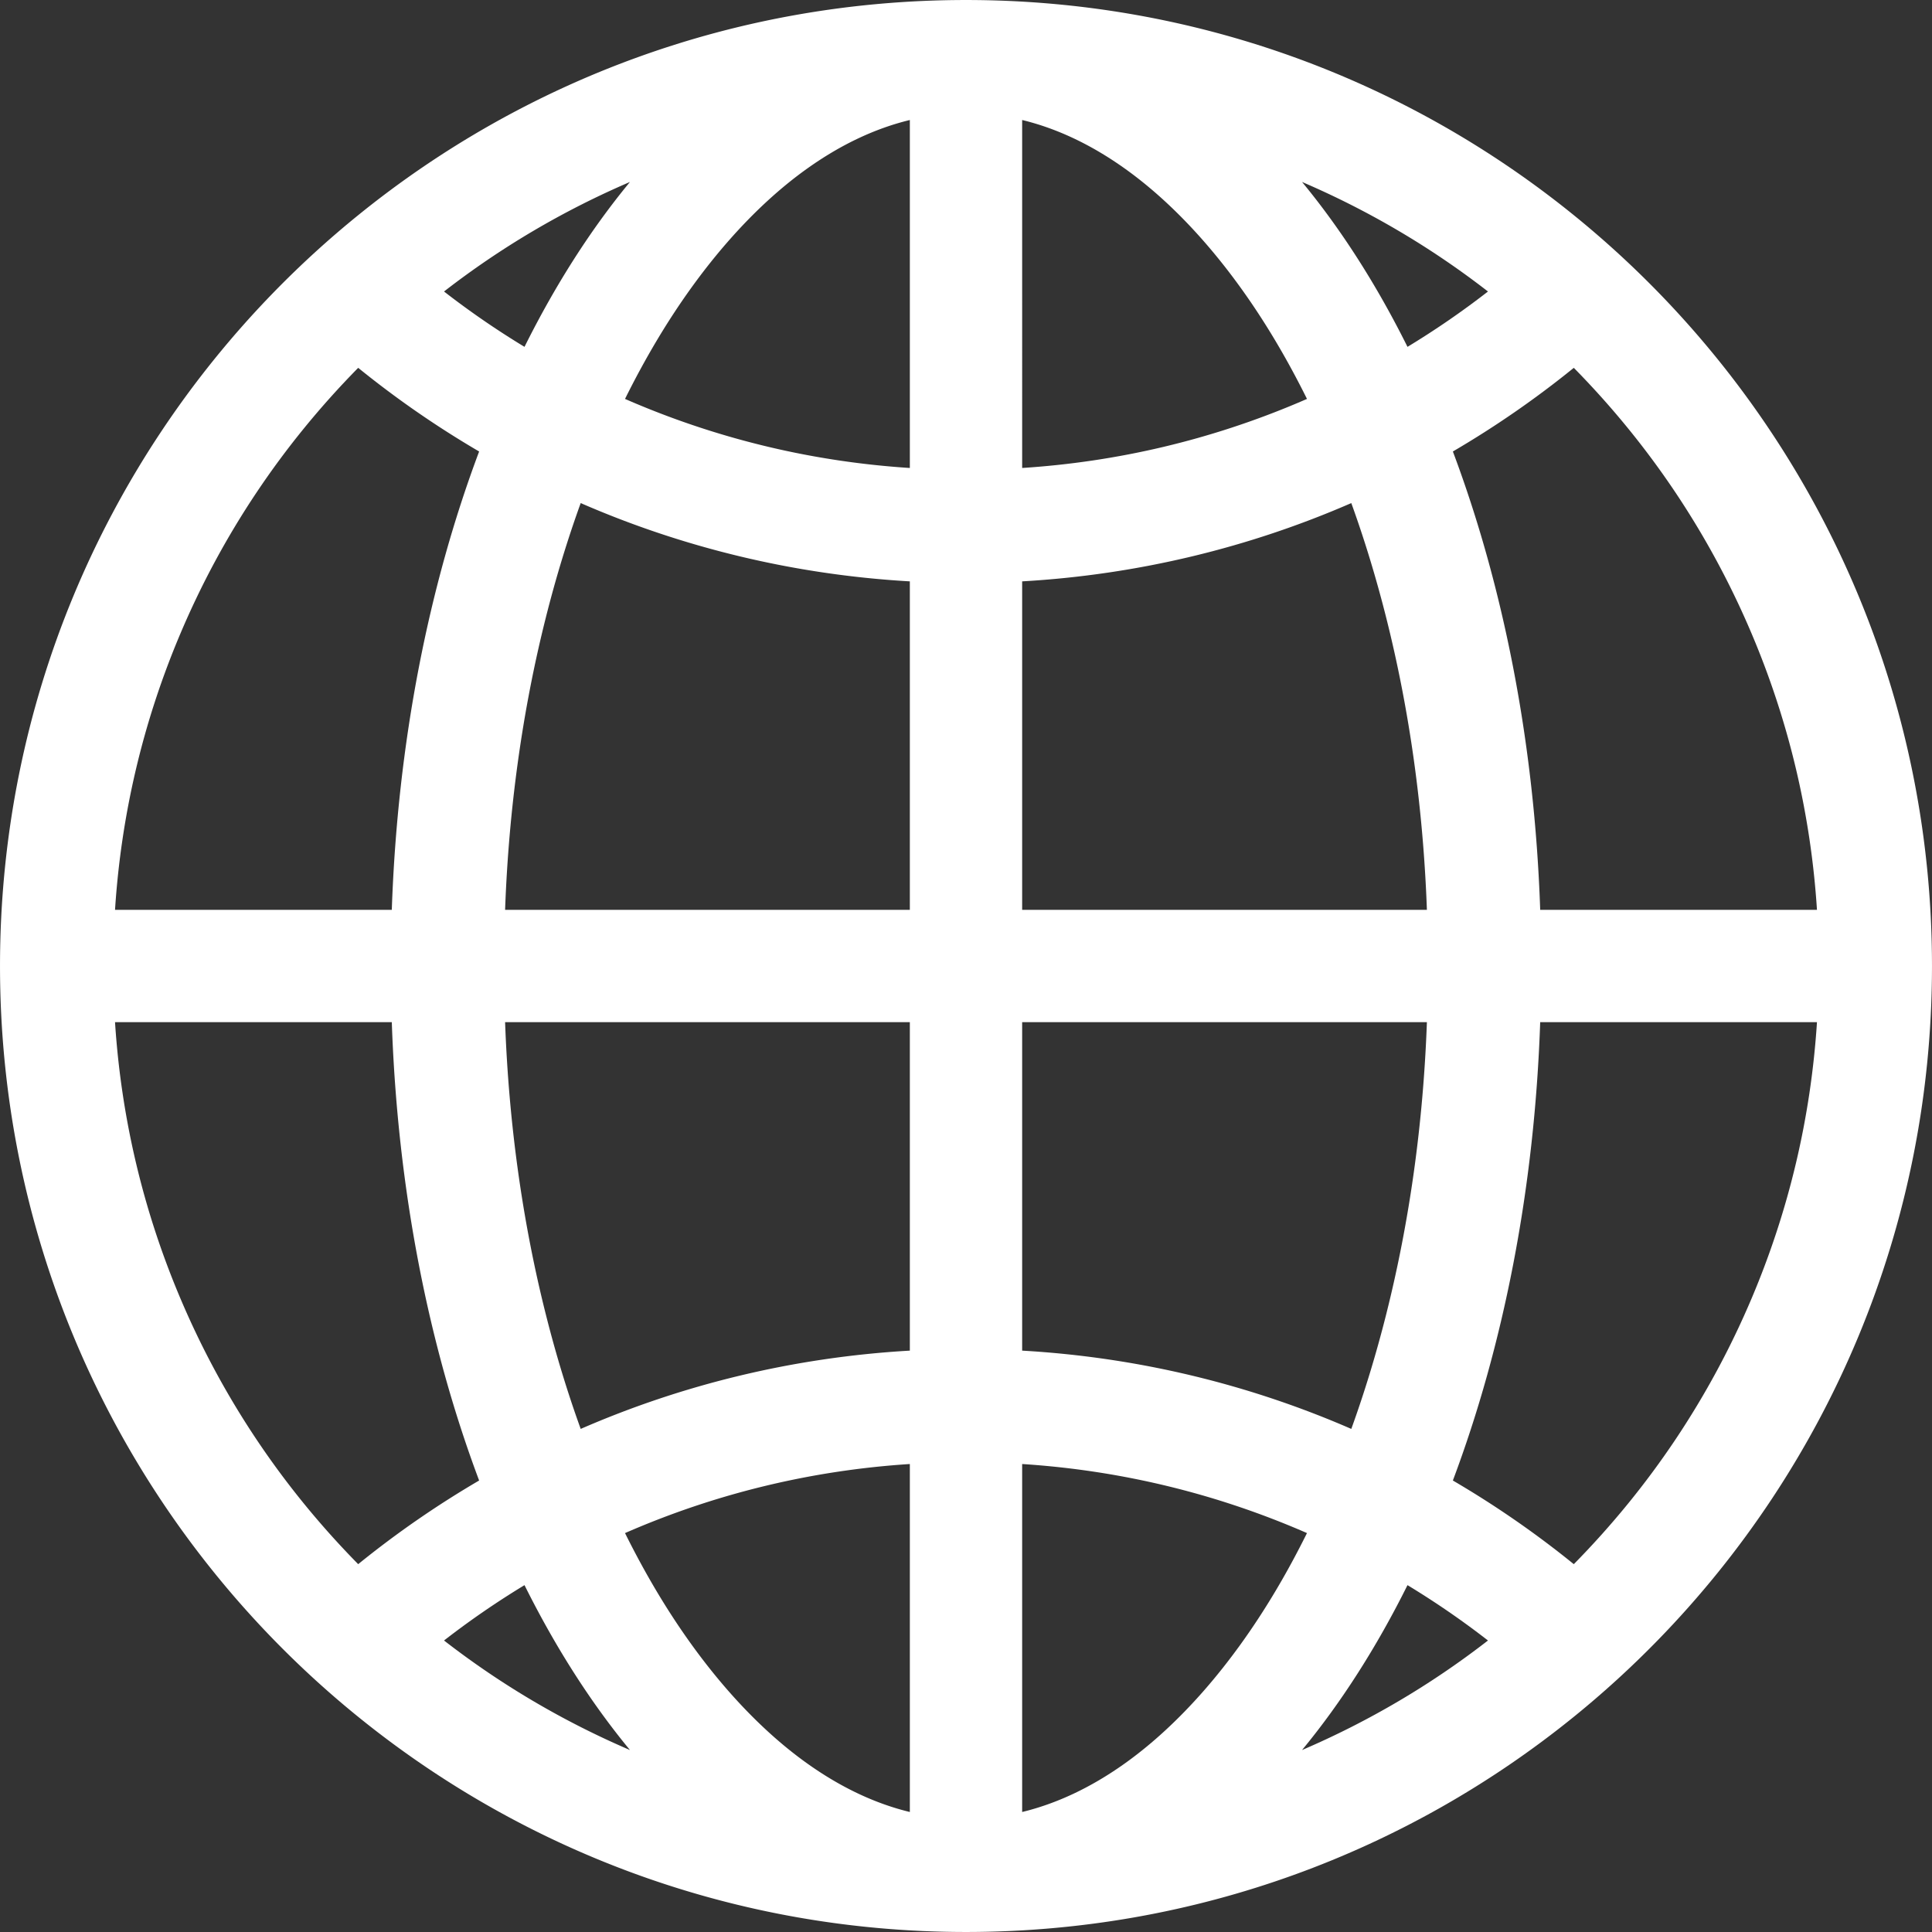 <?xml version="1.0" standalone="no"?><!DOCTYPE svg PUBLIC "-//W3C//DTD SVG 1.1//EN" "http://www.w3.org/Graphics/SVG/1.1/DTD/svg11.dtd"><svg class="icon" width="200px" height="200.00px" viewBox="0 0 1024 1024" version="1.1" xmlns="http://www.w3.org/2000/svg"><rect x="0" y="0" width="1024" height="1024" fill="#333333" stroke="none"/><path d="M878.514 154.502a514.944 514.944 0 0 0-44.367-40.458C746.166 42.734 634.074 0.006 512 0.006c-122.074 0-234.165 42.728-322.146 114.038a515.27 515.27 0 0 0-44.367 40.458C55.471 246.774 0.006 372.91 0.006 512s55.464 265.225 145.48 357.497a515.133 515.133 0 0 0 44.367 40.459c87.981 71.309 200.073 114.037 322.146 114.037 122.074 0 234.166-42.729 322.146-114.038a514.81 514.81 0 0 0 44.367-40.458c90.016-92.272 145.48-218.407 145.48-357.497 0.002-139.09-55.463-265.226-145.478-357.498zM333.892 96.443c-20.74 25.117-39.522 54.504-55.894 87.397a448.69 448.69 0 0 1-42.653-29.339c30.209-23.444 63.186-42.883 98.547-58.058z m-144.038 98.518a513.169 513.169 0 0 0 64.095 44.336c-26.688 71.086-43.247 153.969-46.285 242.938H60.967c3.257-50.527 14.83-99.566 34.534-146.153 22.296-52.712 54.034-100.17 94.353-141.121z m-0.001 634.077c-40.318-40.951-72.057-88.409-94.352-141.12-19.704-46.588-31.276-95.628-34.534-146.155h146.697c3.037 88.969 19.597 171.852 46.285 242.938a513.187 513.187 0 0 0-64.096 44.337z m45.491 40.459a449.003 449.003 0 0 1 42.653-29.339c16.371 32.893 35.154 62.28 55.894 87.397-35.36-15.174-68.337-34.613-98.547-58.058z m246.892 90.899c-18.331-4.441-36.453-12.98-54.15-25.552-29.035-20.625-56.73-52.268-80.094-91.506-5.868-9.855-11.435-20.13-16.716-30.775a454.26 454.26 0 0 1 4.807-2.067c46.587-19.704 95.626-31.276 146.153-34.534v184.434z m0-244.535c-61.714 3.539-120.501 18-174.452 41.492-6.991-19.318-13.17-39.578-18.494-60.716-12.408-49.268-19.628-101.244-21.58-154.875h214.525v174.099z m0-233.626H267.711c1.951-53.63 9.171-105.606 21.579-154.874 5.323-21.138 11.502-41.398 18.494-60.718 53.951 23.493 112.738 37.954 174.452 41.493v174.099z m0-234.198c-50.527-3.257-99.566-14.83-146.153-34.534-1.607-0.68-3.209-1.37-4.807-2.067 5.281-10.645 10.848-20.919 16.716-30.774 23.364-39.239 51.06-70.881 80.094-91.506 17.697-12.572 35.819-21.11 54.15-25.551v184.432z m446.262 88.045c19.705 46.587 31.277 95.626 34.535 146.153H816.336c-3.038-88.969-19.598-171.852-46.285-242.938a513.187 513.187 0 0 0 64.096-44.337c40.318 40.952 72.056 88.41 94.351 141.122z m-139.842-181.58a449.145 449.145 0 0 1-42.654 29.339c-16.371-32.893-35.154-62.281-55.895-87.398 35.362 15.174 68.338 34.613 98.549 58.059zM541.764 63.604c18.33 4.44 36.453 12.979 54.15 25.552 29.035 20.625 56.73 52.268 80.094 91.506 5.869 9.855 11.436 20.13 16.717 30.775a445.44 445.44 0 0 1-4.807 2.066c-46.588 19.705-95.627 31.277-146.154 34.534V63.604z m0 244.533c61.713-3.539 120.501-18 174.453-41.492 6.99 19.319 13.17 39.579 18.494 60.717 12.406 49.268 19.627 101.243 21.578 154.874H541.764V308.137z m0 233.626h214.525c-1.951 53.631-9.172 105.607-21.578 154.875-5.324 21.138-11.504 41.396-18.494 60.716-53.952-23.492-112.74-37.953-174.453-41.492V541.763z m54.15 393.081c-17.697 12.572-35.82 21.111-54.15 25.552V775.961c50.527 3.257 99.566 14.829 146.154 34.534a475.96 475.96 0 0 1 4.807 2.066c-5.281 10.646-10.848 20.921-16.717 30.776-23.363 39.239-51.059 70.882-80.094 91.507z m94.193-7.287c20.74-25.118 39.523-54.506 55.895-87.399a448.577 448.577 0 0 1 42.654 29.339c-30.211 23.445-63.187 42.885-98.549 58.06z m238.391-239.639c-22.295 52.711-54.033 100.169-94.352 141.12a513.113 513.113 0 0 0-64.096-44.337c26.688-71.087 43.248-153.97 46.285-242.938h146.697c-3.257 50.527-14.829 99.567-34.534 146.155z" fill="#ffffff" /></svg>
